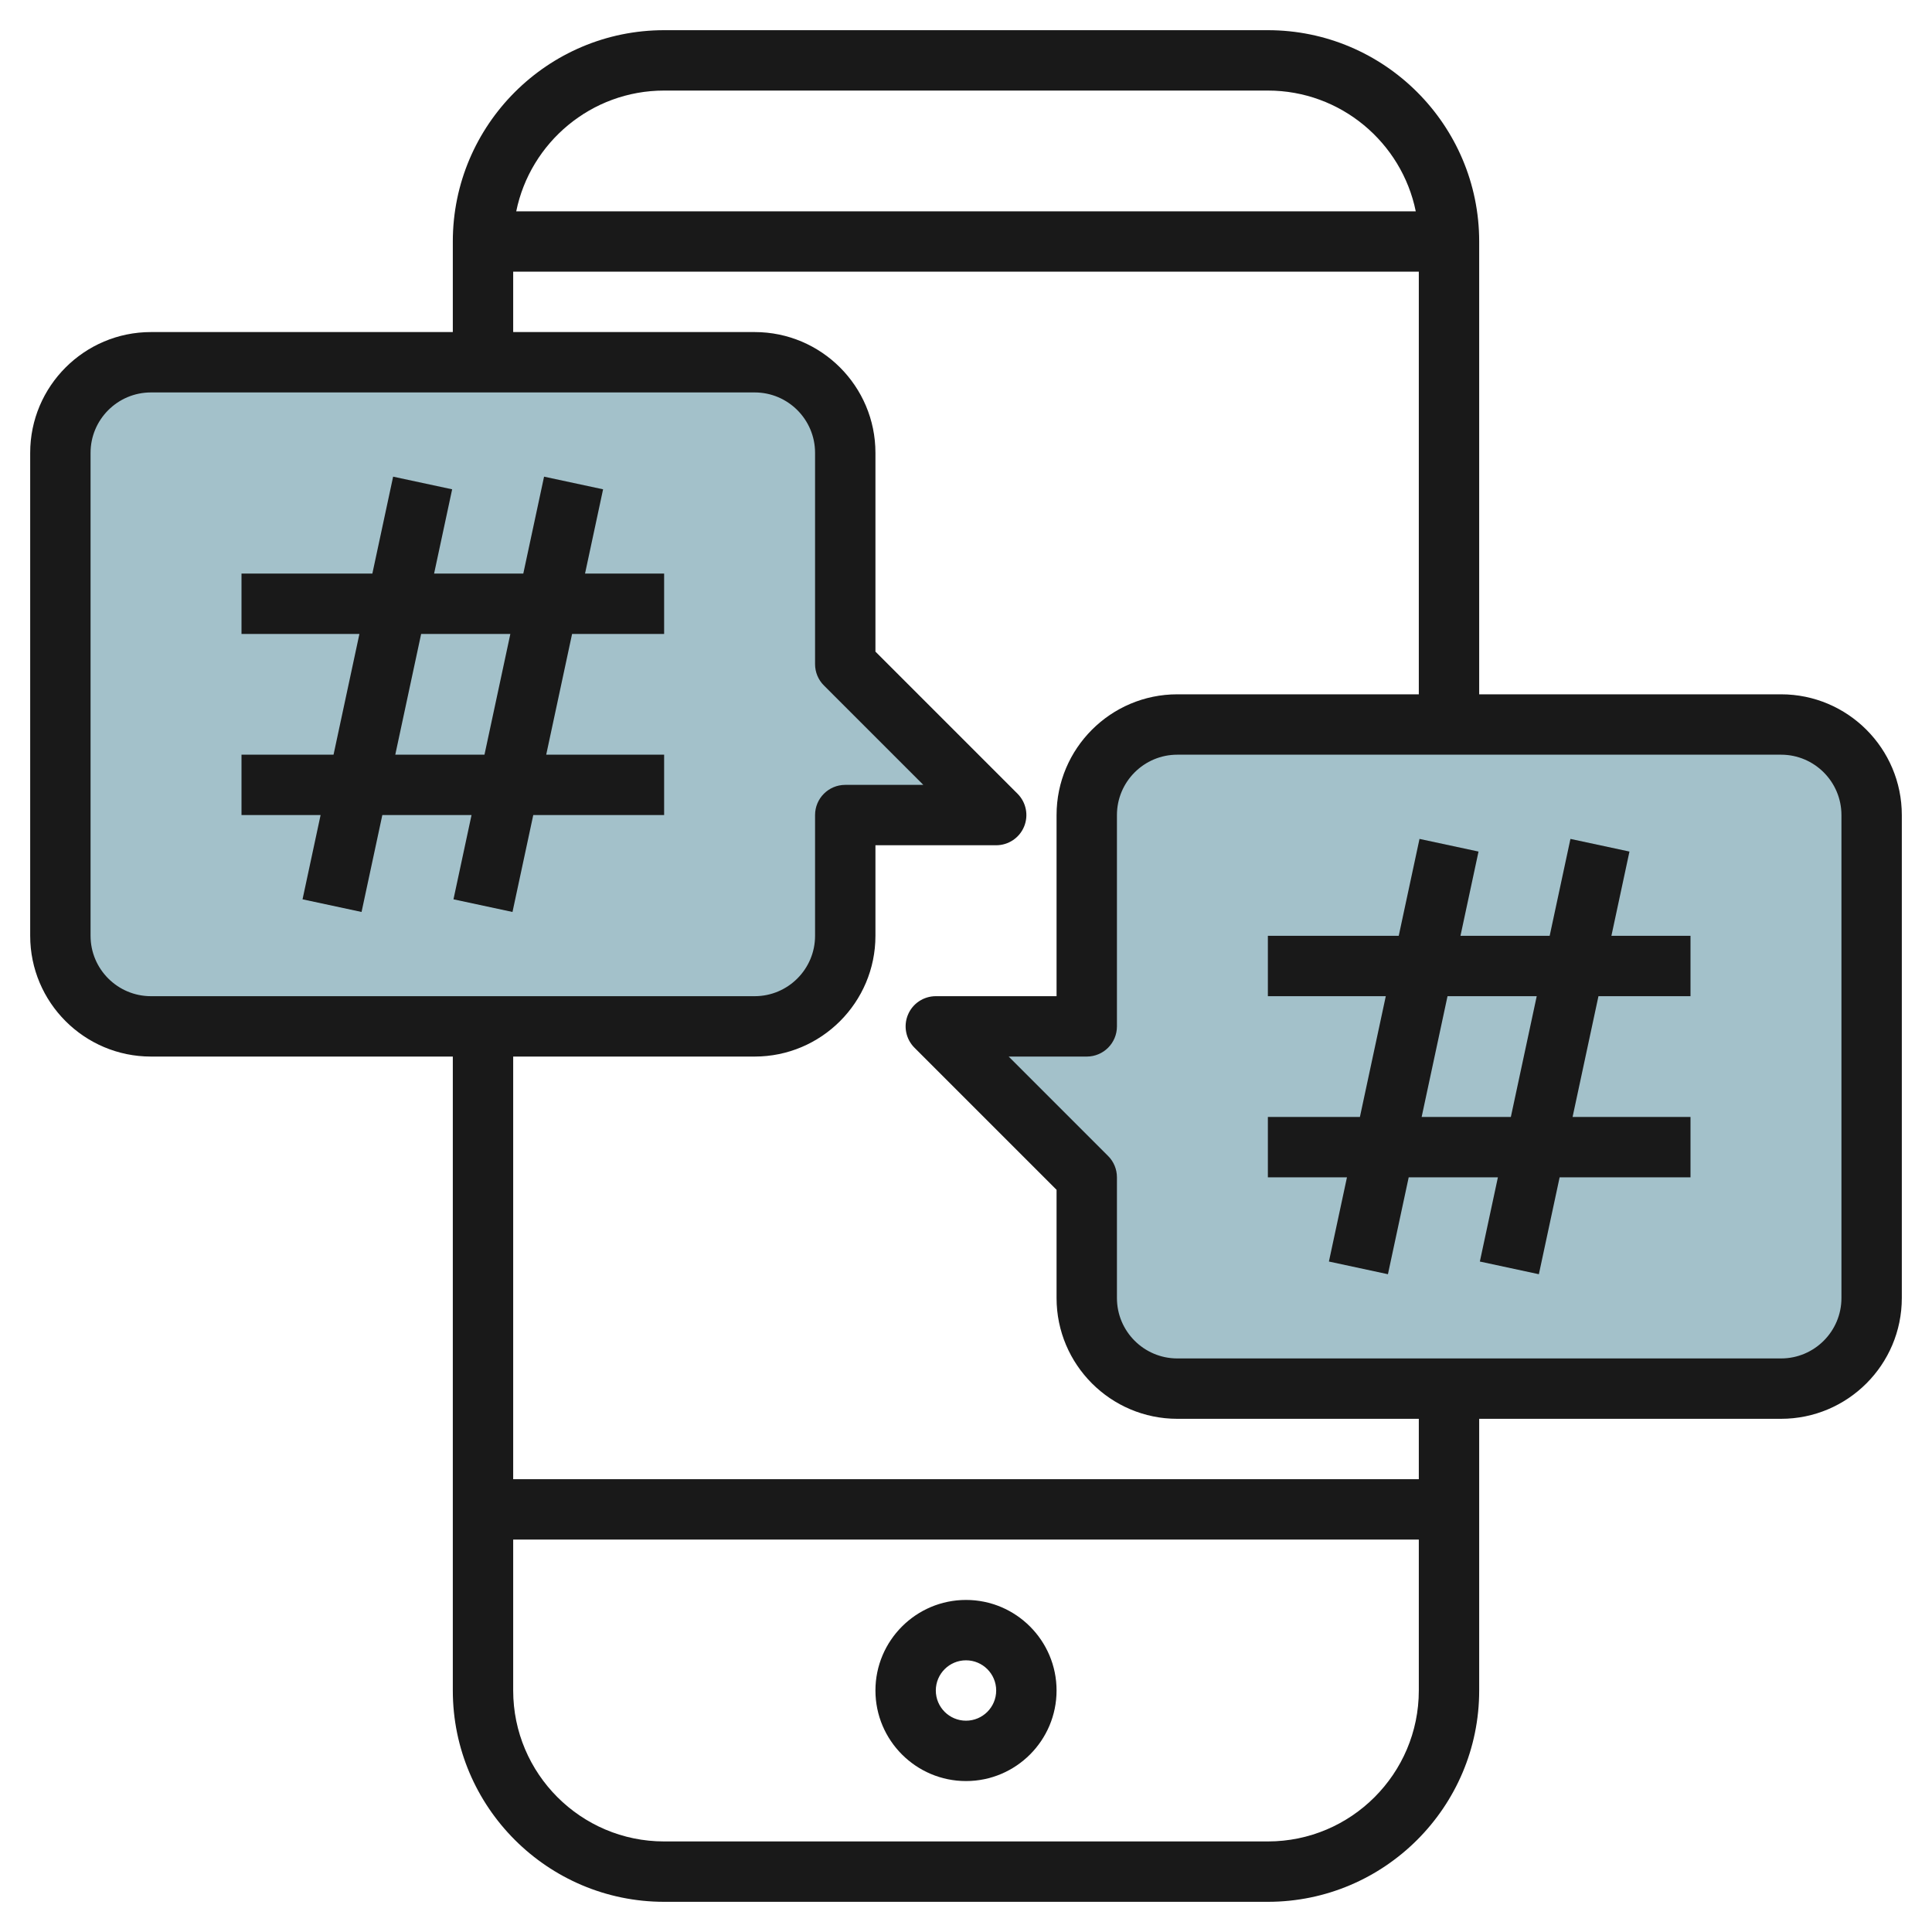 <svg id="Layer_3" enable-background="new 0 0 64 64" height="512" viewBox="0 0 64 64" width="512" xmlns="http://www.w3.org/2000/svg"><g><path d="m25 34h-20c-1.657 0-3-1.343-3-3v-16c0-1.657 1.343-3 3-3h20c1.657 0 3 1.343 3 3v7l5 5h-5v4c0 1.657-1.343 3-3 3z" fill="#a3c1ca"/><path d="m39 24h20c1.657 0 3 1.343 3 3v16c0 1.657-1.343 3-3 3h-20c-1.657 0-3-1.343-3-3v-4l-5-5h5v-7c0-1.657 1.343-3 3-3z" fill="#a3c1ca"/><g fill="#191919"><path d="m32 53c-1.654 0-3 1.346-3 3s1.346 3 3 3 3-1.346 3-3-1.346-3-3-3zm0 4c-.552 0-1-.448-1-1s.448-1 1-1 1 .448 1 1-.448 1-1 1z"/><path d="m59 23h-10v-15c0-3.86-3.141-7-7-7h-20c-3.859 0-7 3.14-7 7v3h-10c-2.206 0-4 1.794-4 4v16c0 2.206 1.794 4 4 4h10v21c0 3.859 3.141 7 7 7h20c3.859 0 7-3.141 7-7v-9h10c2.206 0 4-1.794 4-4v-16c0-2.206-1.794-4-4-4zm-37-20h20c2.414 0 4.434 1.721 4.899 4h-29.798c.465-2.279 2.485-4 4.899-4zm-19 28v-16c0-1.103.897-2 2-2h20c1.103 0 2 .897 2 2v7c0 .265.105.52.293.707l3.293 3.293h-2.586c-.553 0-1 .448-1 1v4c0 1.103-.897 2-2 2h-20c-1.103 0-2-.897-2-2zm39 30h-20c-2.757 0-5-2.243-5-5v-5h30v5c0 2.757-2.243 5-5 5zm5-12h-30v-14h8c2.206 0 4-1.794 4-4v-3h4c.404 0 .77-.244.924-.617.155-.374.069-.804-.217-1.09l-4.707-4.707v-6.586c0-2.206-1.794-4-4-4h-8v-2h30v14h-8c-2.206 0-4 1.794-4 4v6h-4c-.404 0-.77.243-.924.617-.155.374-.069.804.217 1.09l4.707 4.707v3.586c0 2.206 1.794 4 4 4h8zm14-6c0 1.103-.897 2-2 2h-20c-1.103 0-2-.897-2-2v-4c0-.266-.105-.52-.293-.707l-3.293-3.293h2.586c.553 0 1-.447 1-1v-7c0-1.103.897-2 2-2h20c1.103 0 2 .897 2 2z"/><path d="m19.978 16.209-1.955-.419-.688 3.21h-2.955l.598-2.791-1.955-.419-.688 3.21h-4.335v2h3.906l-.857 4h-3.049v2h2.62l-.598 2.791 1.955.419.688-3.21h2.955l-.598 2.791 1.955.419.688-3.21h4.335v-2h-3.906l.857-4h3.049v-2h-2.62zm-3.929 8.791h-2.955l.857-4h2.955z"/><path d="m53.978 28.209-1.955-.419-.688 3.21h-2.955l.598-2.791-1.955-.419-.688 3.21h-4.335v2h3.906l-.857 4h-3.049v2h2.62l-.598 2.79 1.955.42.688-3.21h2.955l-.598 2.79 1.955.42.688-3.21h4.335v-2h-3.906l.857-4h3.049v-2h-2.62zm-3.929 8.791h-2.955l.857-4h2.955z"/></g></g></svg>